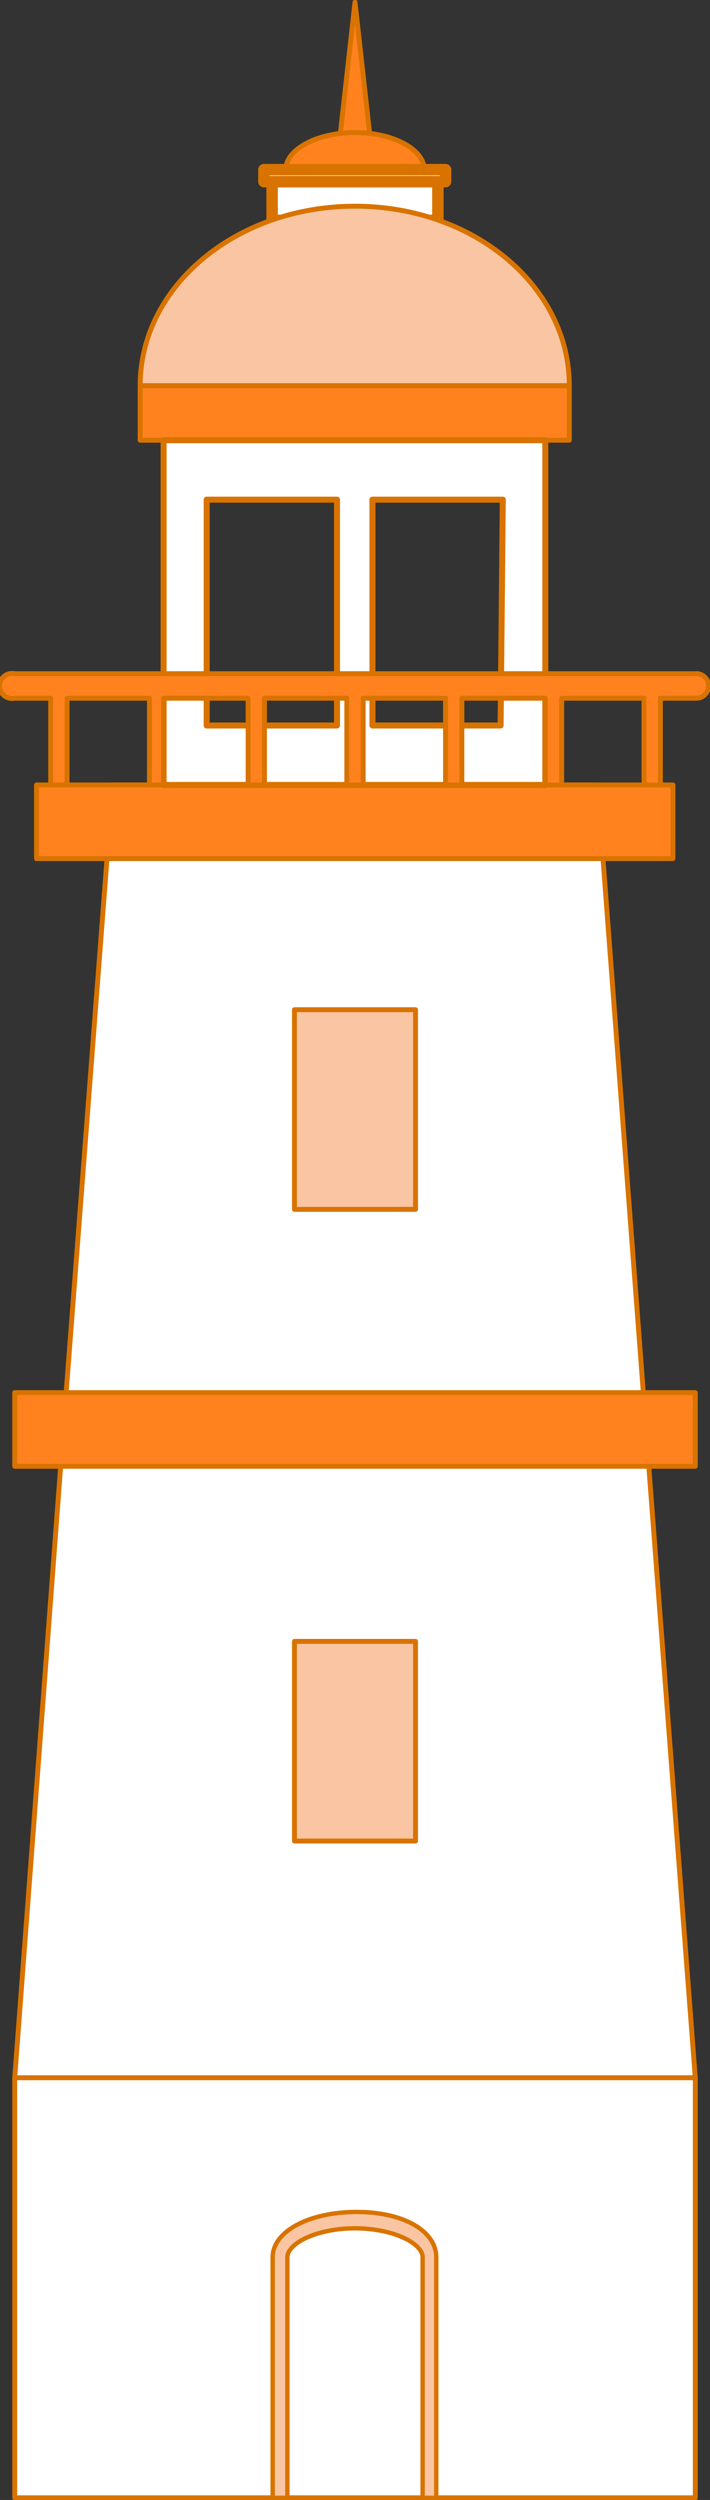 <svg xmlns="http://www.w3.org/2000/svg" viewBox="0 0 13.02 45.83"><rect x="0" y="0" width="13.02" height="45.83" fill="#333333" stroke="none"/><defs><style>.cls-1{fill:#ff821f;}.cls-1,.cls-2,.cls-3,.cls-4,.cls-5,.cls-6{stroke:#d97300;stroke-linecap:round;stroke-linejoin:round;}.cls-1,.cls-3,.cls-4{stroke-width:0.09px;}.cls-2,.cls-3,.cls-5{fill:#fff;}.cls-2{stroke-width:0.21px;}.cls-4,.cls-6{fill:#fac5a2;}.cls-5{stroke-width:0.11px;}.cls-6{stroke-width:0.08px;}</style></defs><title>vuurtoren</title><g id="Laag_2" data-name="Laag 2"><g id="Laag_1-2" data-name="Laag 1"><polygon class="cls-1" points="6.21 2.73 6.51 0.04 6.81 2.73 6.21 2.73"/><path class="cls-1" d="M7.78,3.11c0,.37-.57.67-1.27.67s-1.27-.3-1.27-.67.57-.68,1.27-.68S7.78,2.74,7.78,3.11Z"/><rect class="cls-2" x="4.99" y="3.33" width="3.04" height="0.71"/><rect class="cls-2" x="4.84" y="3.11" width="3.33" height="0.22"/><polygon class="cls-3" points="12.75 38.09 0.27 38.09 1.09 27.18 1.19 25.83 1.94 16.04 2.04 14.69 2.06 14.39 10.96 14.39 10.98 14.69 11.08 16.04 11.82 25.83 11.92 27.18 12.75 38.09"/><rect class="cls-1" x="0.27" y="25.53" width="12.48" height="1.35"/><rect class="cls-1" x="0.67" y="14.39" width="11.67" height="1.35"/><rect class="cls-4" x="5.4" y="18.51" width="2.22" height="3.66"/><rect class="cls-4" x="5.4" y="30.09" width="2.22" height="3.66"/><rect class="cls-1" x="2.57" y="7.07" width="7.87" height="1"/><path class="cls-5" d="M3,8.07v6.32h7V8.07ZM6.18,13.3H3.79V9.16H6.18Zm3,0H6.83V9.16H9.22Z"/><path class="cls-4" d="M10.44,7.07H2.57c0-1.82,1.76-3.29,3.94-3.29S10.44,5.25,10.44,7.07Z"/><rect class="cls-3" x="0.27" y="38.09" width="12.48" height="7.7"/><path class="cls-6" d="M8,45.79H7.75V41.38c0-.25-.53-.53-1.24-.53s-1.24.28-1.24.53v4.41H5V41.38c0-.47.66-.83,1.54-.83S8,40.91,8,41.38Z"/><path class="cls-1" d="M12.75,12.35H.27a.23.23,0,1,0,0,.45H.93v1.59h.3V12.8H2.74v1.59H3V12.8H4.55v1.59h.3V12.8H6.36v1.59h.3V12.8H8.17v1.59h.3V12.8H10v1.59h.3V12.8h1.51v1.59h.3V12.8h.66a.22.22,0,0,0,.22-.22A.22.22,0,0,0,12.75,12.35Z"/></g></g></svg>